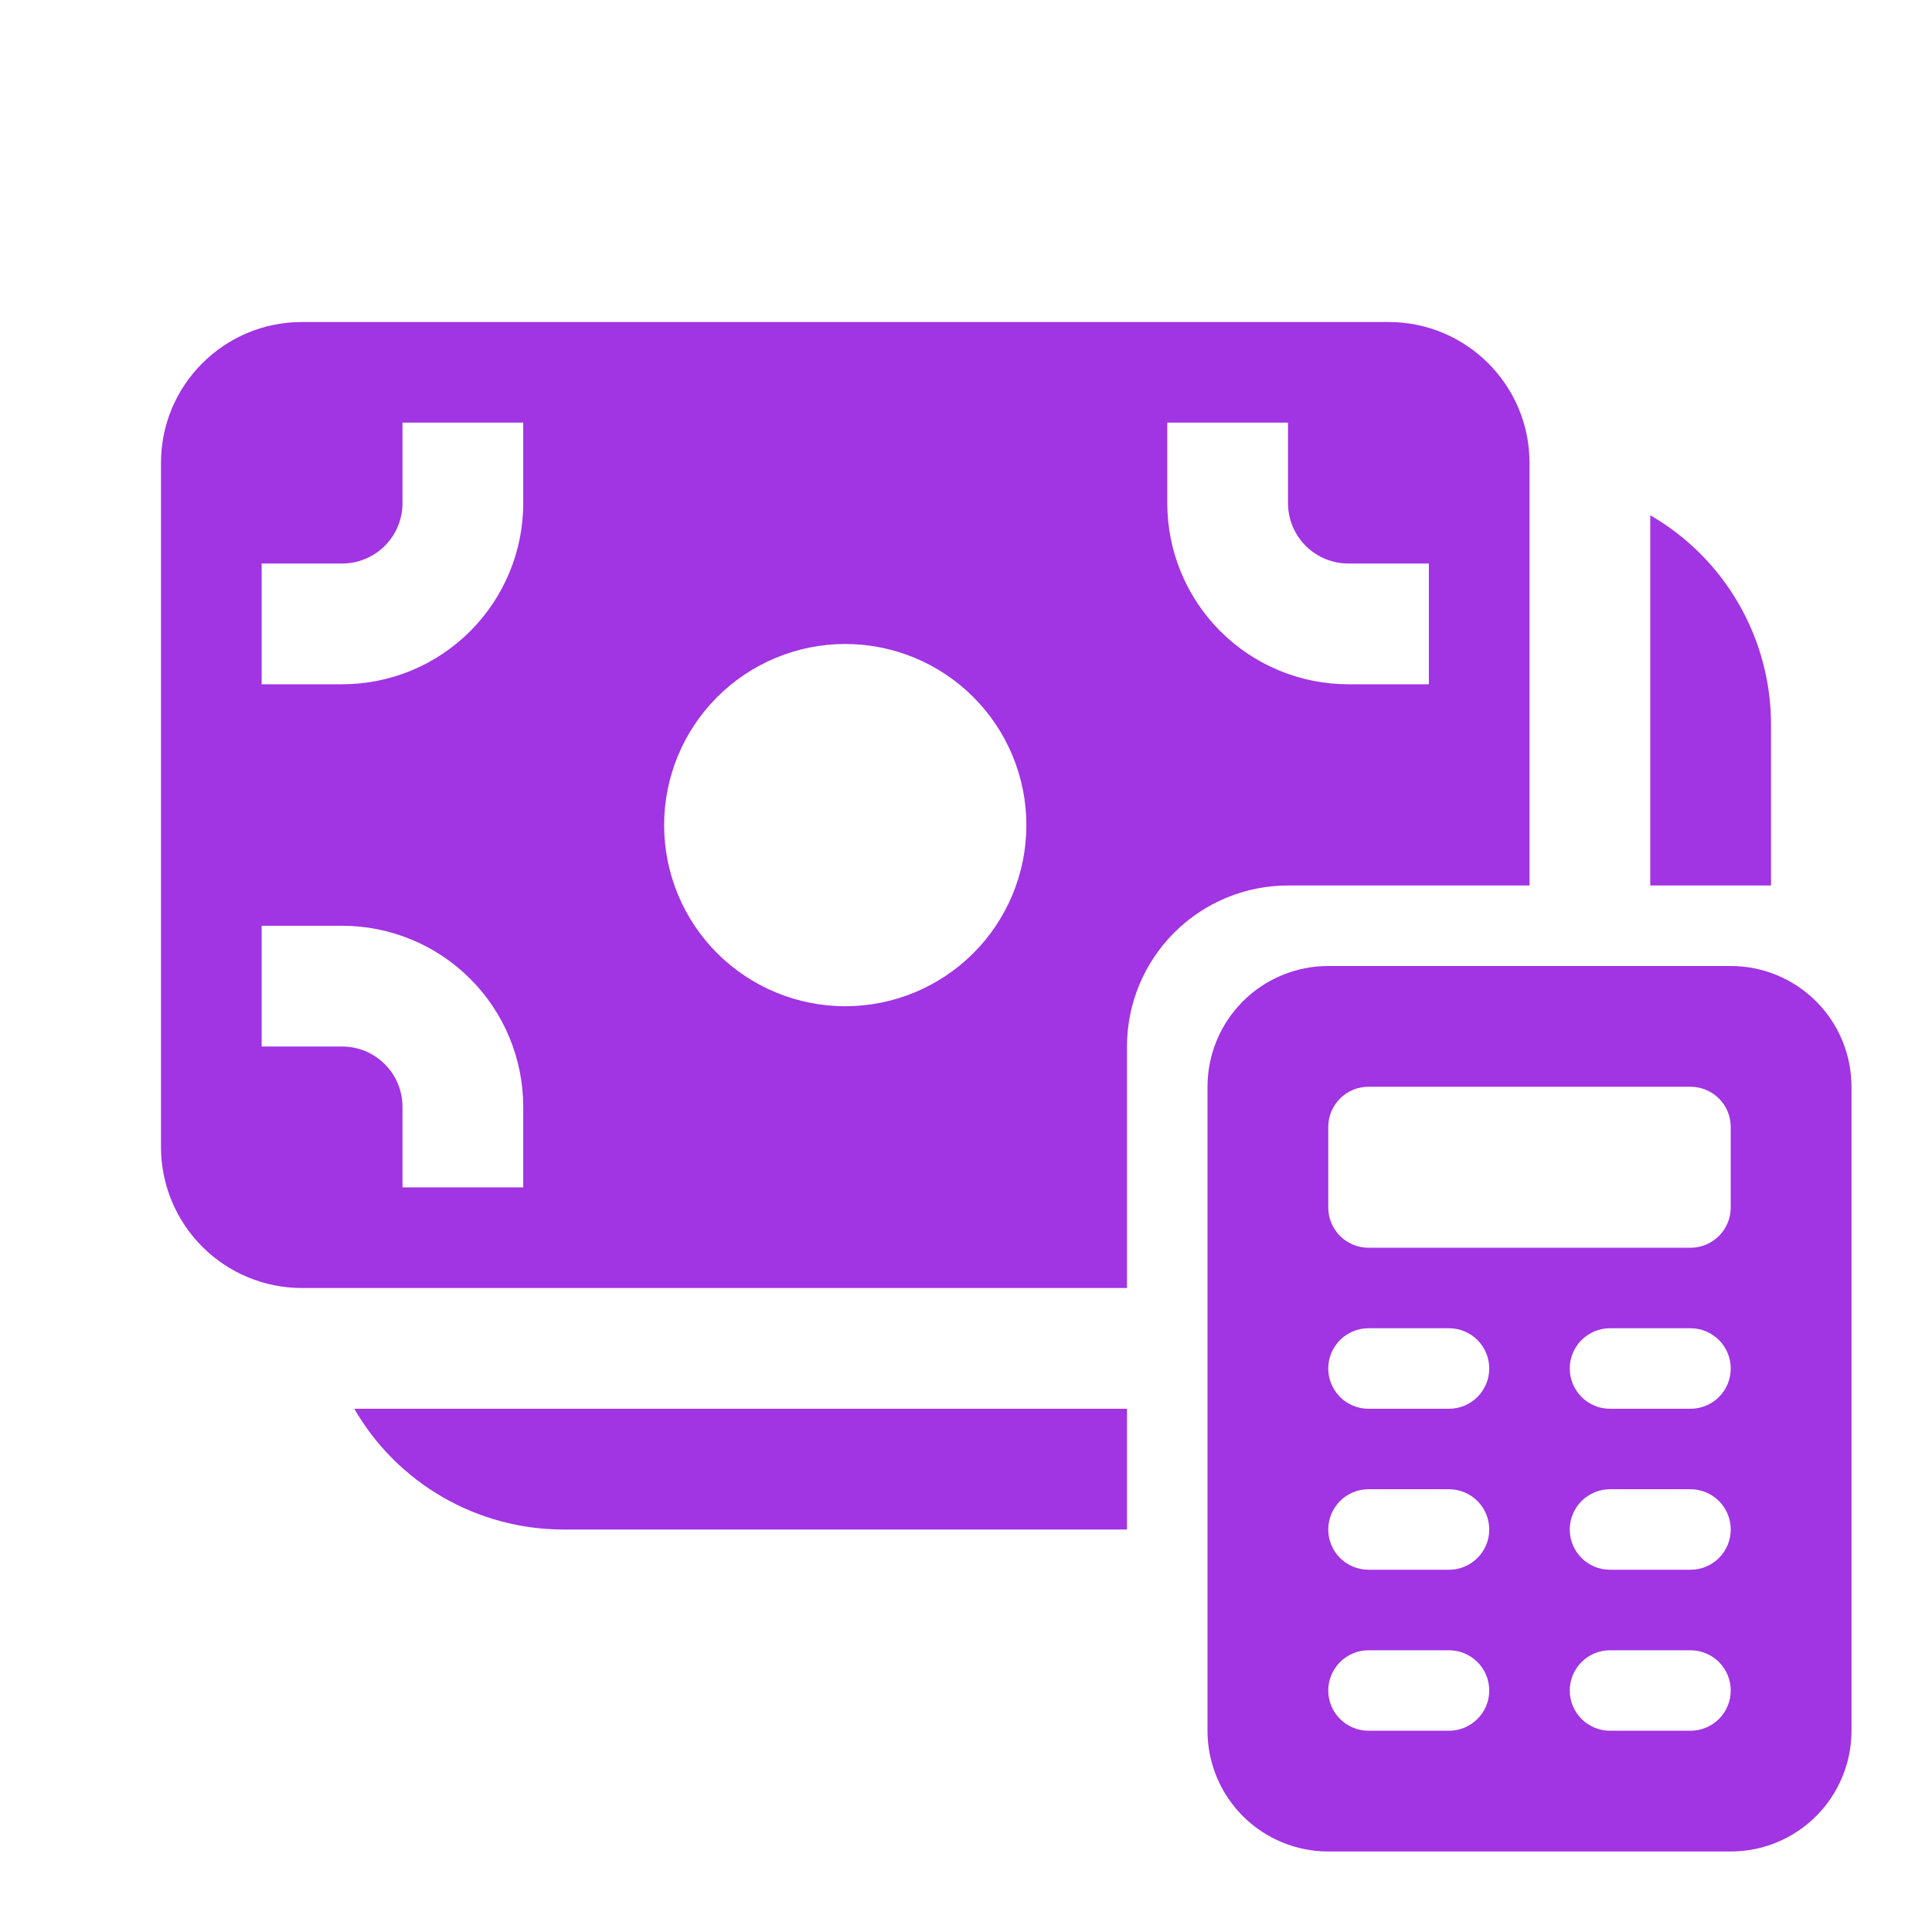 <svg width="40" height="40" viewBox="0 0 40 40" fill="none" xmlns="http://www.w3.org/2000/svg">
<path d="M3.333 9.583C3.333 7.973 4.64 6.667 6.25 6.667H28.75C30.36 6.667 31.667 7.973 31.667 9.583V18.333H26.667C25.783 18.333 24.935 18.684 24.31 19.31C23.685 19.935 23.333 20.783 23.333 21.667V26.667H6.25C5.476 26.667 4.735 26.359 4.188 25.812C3.641 25.265 3.333 24.523 3.333 23.75V9.583ZM8.333 10.417C8.333 10.748 8.202 11.066 7.967 11.301C7.733 11.535 7.415 11.667 7.083 11.667H5.417V14.167H7.083C8.078 14.167 9.032 13.772 9.735 13.068C10.438 12.365 10.833 11.411 10.833 10.417V8.75H8.333V10.417ZM17.5 20.833C18.495 20.833 19.448 20.438 20.152 19.735C20.855 19.032 21.25 18.078 21.25 17.083C21.25 16.089 20.855 15.135 20.152 14.432C19.448 13.728 18.495 13.333 17.5 13.333C16.506 13.333 15.552 13.728 14.848 14.432C14.145 15.135 13.75 16.089 13.75 17.083C13.75 18.078 14.145 19.032 14.848 19.735C15.552 20.438 16.506 20.833 17.5 20.833ZM7.083 21.667C7.415 21.667 7.733 21.798 7.967 22.033C8.202 22.267 8.333 22.585 8.333 22.917V24.583H10.833V22.917C10.833 21.922 10.438 20.968 9.735 20.265C9.032 19.562 8.078 19.167 7.083 19.167H5.417V21.667H7.083ZM27.917 11.667C27.585 11.667 27.267 11.535 27.033 11.301C26.798 11.066 26.667 10.748 26.667 10.417V8.75H24.167V10.417C24.167 11.411 24.562 12.365 25.265 13.068C25.968 13.772 26.922 14.167 27.917 14.167H29.583V11.667H27.917ZM7.335 29.167H23.333V31.667H11.667C10.789 31.667 9.926 31.436 9.166 30.997C8.405 30.558 7.774 29.927 7.335 29.167ZM36.667 15V18.333H34.167V10.668C34.927 11.107 35.559 11.739 35.997 12.499C36.436 13.259 36.667 14.122 36.667 15ZM27.5 20C26.837 20 26.201 20.263 25.732 20.732C25.263 21.201 25 21.837 25 22.5V35.833C25 36.496 25.263 37.132 25.732 37.601C26.201 38.07 26.837 38.333 27.5 38.333H35.833C36.496 38.333 37.132 38.07 37.601 37.601C38.07 37.132 38.333 36.496 38.333 35.833V22.5C38.333 21.837 38.07 21.201 37.601 20.732C37.132 20.263 36.496 20 35.833 20H27.5ZM28.333 27.5H30C30.221 27.5 30.433 27.588 30.589 27.744C30.746 27.9 30.833 28.112 30.833 28.333C30.833 28.554 30.746 28.766 30.589 28.923C30.433 29.079 30.221 29.167 30 29.167H28.333C28.112 29.167 27.9 29.079 27.744 28.923C27.588 28.766 27.5 28.554 27.5 28.333C27.5 28.112 27.588 27.9 27.744 27.744C27.9 27.588 28.112 27.5 28.333 27.5ZM33.333 27.5H35C35.221 27.5 35.433 27.588 35.589 27.744C35.746 27.9 35.833 28.112 35.833 28.333C35.833 28.554 35.746 28.766 35.589 28.923C35.433 29.079 35.221 29.167 35 29.167H33.333C33.112 29.167 32.9 29.079 32.744 28.923C32.588 28.766 32.5 28.554 32.5 28.333C32.5 28.112 32.588 27.9 32.744 27.744C32.9 27.588 33.112 27.5 33.333 27.5ZM28.333 30.833H30C30.221 30.833 30.433 30.921 30.589 31.077C30.746 31.234 30.833 31.446 30.833 31.667C30.833 31.888 30.746 32.1 30.589 32.256C30.433 32.412 30.221 32.5 30 32.5H28.333C28.112 32.5 27.9 32.412 27.744 32.256C27.588 32.1 27.5 31.888 27.5 31.667C27.5 31.446 27.588 31.234 27.744 31.077C27.9 30.921 28.112 30.833 28.333 30.833ZM33.333 30.833H35C35.221 30.833 35.433 30.921 35.589 31.077C35.746 31.234 35.833 31.446 35.833 31.667C35.833 31.888 35.746 32.1 35.589 32.256C35.433 32.412 35.221 32.5 35 32.5H33.333C33.112 32.5 32.9 32.412 32.744 32.256C32.588 32.1 32.5 31.888 32.5 31.667C32.5 31.446 32.588 31.234 32.744 31.077C32.9 30.921 33.112 30.833 33.333 30.833ZM28.333 34.167H30C30.221 34.167 30.433 34.255 30.589 34.411C30.746 34.567 30.833 34.779 30.833 35C30.833 35.221 30.746 35.433 30.589 35.589C30.433 35.745 30.221 35.833 30 35.833H28.333C28.112 35.833 27.9 35.745 27.744 35.589C27.588 35.433 27.5 35.221 27.5 35C27.5 34.779 27.588 34.567 27.744 34.411C27.9 34.255 28.112 34.167 28.333 34.167ZM33.333 34.167H35C35.221 34.167 35.433 34.255 35.589 34.411C35.746 34.567 35.833 34.779 35.833 35C35.833 35.221 35.746 35.433 35.589 35.589C35.433 35.745 35.221 35.833 35 35.833H33.333C33.112 35.833 32.9 35.745 32.744 35.589C32.588 35.433 32.5 35.221 32.5 35C32.5 34.779 32.588 34.567 32.744 34.411C32.9 34.255 33.112 34.167 33.333 34.167ZM27.5 23.333C27.5 23.112 27.588 22.9 27.744 22.744C27.9 22.588 28.112 22.5 28.333 22.5H35C35.221 22.5 35.433 22.588 35.589 22.744C35.746 22.9 35.833 23.112 35.833 23.333V25C35.833 25.221 35.746 25.433 35.589 25.589C35.433 25.745 35.221 25.833 35 25.833H28.333C28.112 25.833 27.9 25.745 27.744 25.589C27.588 25.433 27.5 25.221 27.5 25V23.333Z" fill="#A134E3"/>
</svg>
